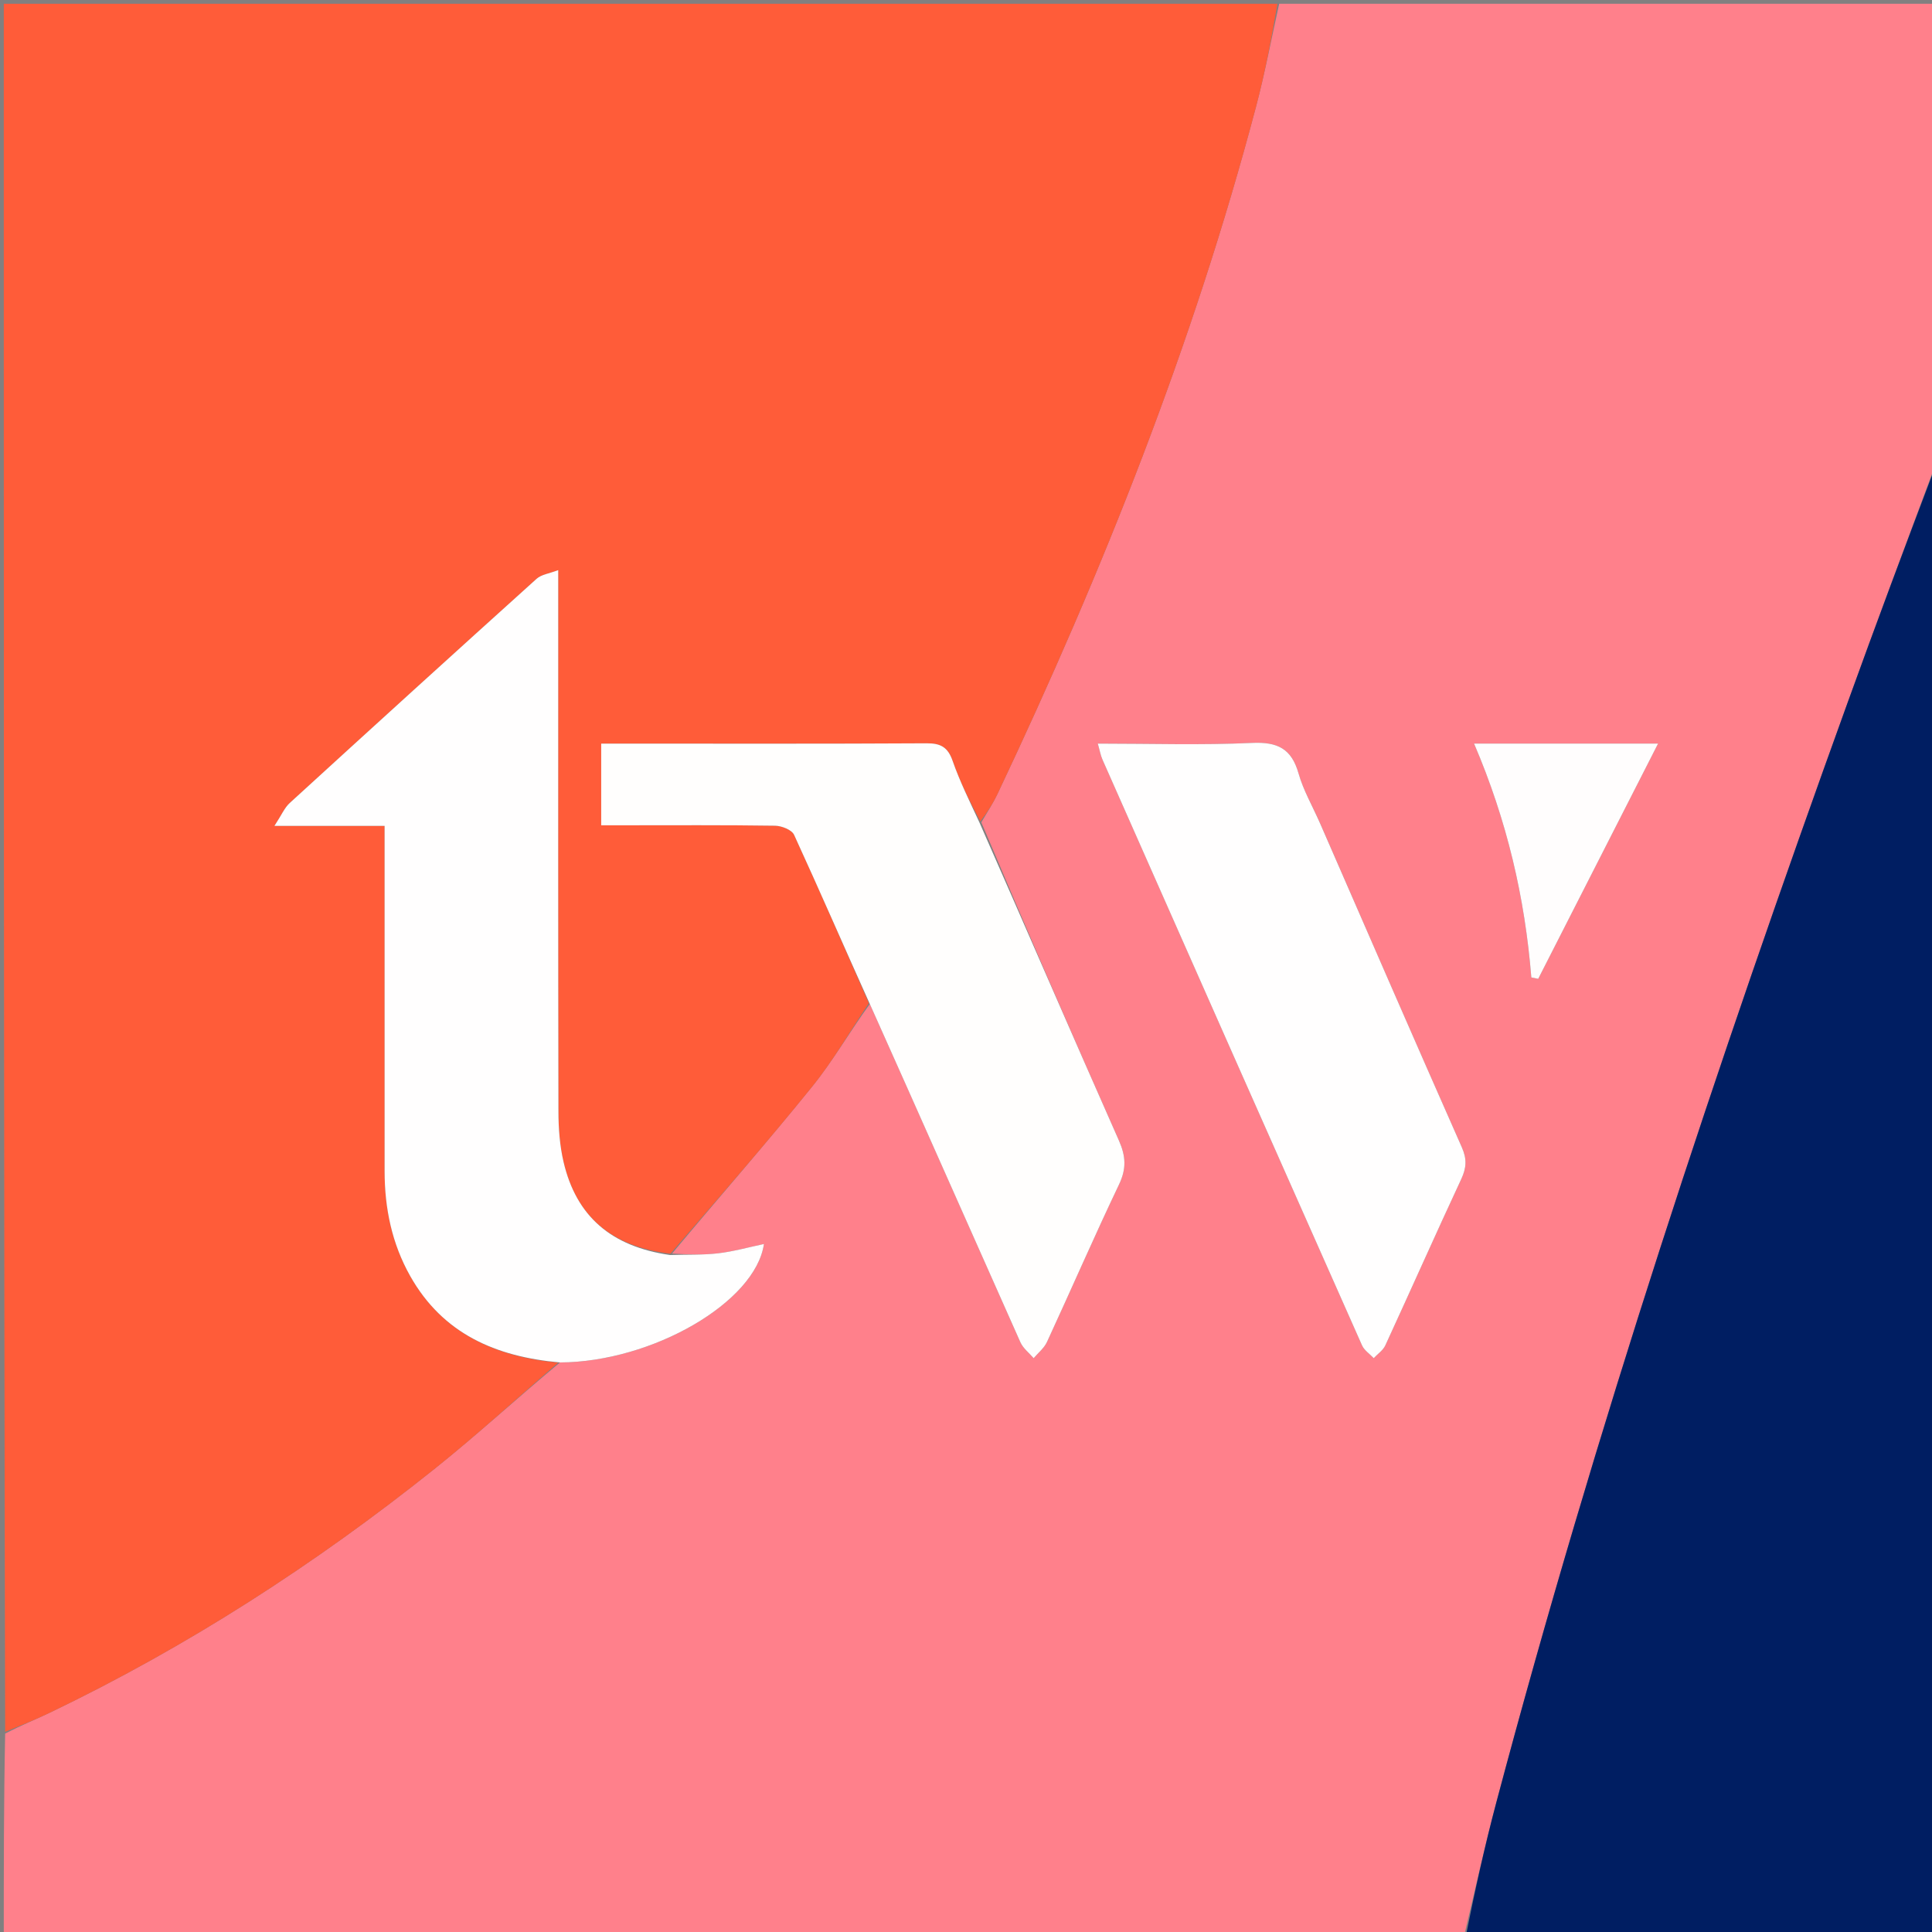 <svg width="500" height="500" viewBox="0 0 500 500" fill="none" xmlns="http://www.w3.org/2000/svg">
<rect x="0" y="0" width="500" height="500" fill="#808080" stroke="none"/>
<g clip-path="url(#clip0_484_2629)">
<g clip-path="url(#clip1_484_2629)">
<path d="M378.906 500.977C252.93 500.977 126.953 500.977 0.977 500.977C0.977 483.628 0.977 466.393 1.335 448.655C5.414 446.53 9.189 445.022 12.846 443.267C48.48 426.165 81.49 404.873 112.334 380.243C123.359 371.439 133.778 361.876 144.924 352.601C168.83 352.496 195.54 336.999 197.703 321.954C193.711 322.792 189.827 323.895 185.869 324.357C181.891 324.822 177.839 324.65 173.927 324.421C186.11 309.836 198.415 295.772 210.157 281.253C215.621 274.497 219.993 266.858 225.116 259.842C238.255 289.179 251.116 318.302 264.079 347.378C264.779 348.949 266.345 350.134 267.507 351.499C268.677 350.11 270.222 348.894 270.957 347.304C277.222 333.739 283.173 320.027 289.603 306.543C291.546 302.47 291.376 299.23 289.583 295.182C277.482 267.867 265.643 240.437 253.969 212.802C255.562 210.149 257.049 207.806 258.226 205.317C285.387 147.893 308.825 89.06 325.08 27.541C327.397 18.772 329.079 9.835 331.055 0.977C387.612 0.977 444.169 0.977 500.977 0.977C500.977 40.71 500.977 80.444 500.665 120.804C492.962 141.531 485.473 161.599 478.194 181.741C444.306 275.516 412.877 370.081 387.241 466.49C384.202 477.916 381.672 489.478 378.906 500.977ZM341.481 212.704C339.638 208.541 337.295 204.52 336.069 200.184C334.25 193.747 330.627 191.962 324.054 192.264C310.935 192.868 297.768 192.443 284.111 192.443C284.618 194.21 284.825 195.469 285.325 196.599C307.679 247.143 330.049 297.68 352.494 348.185C353.069 349.478 354.491 350.395 355.518 351.488C356.538 350.395 357.926 349.472 358.52 348.183C365.118 333.859 371.511 319.441 378.169 305.146C379.52 302.246 379.662 299.954 378.328 296.938C366.028 269.139 353.922 241.253 341.481 212.704ZM419.352 192.44C406.955 192.44 394.558 192.44 381.485 192.44C390.032 212.409 394.64 232.318 396.307 252.961C396.901 253.081 397.495 253.202 398.088 253.322C408.304 233.273 418.519 213.225 429.11 192.44C425.454 192.44 422.875 192.44 419.352 192.44Z" fill="#FF808B"/>
<path d="M144.473 352.659C133.778 361.876 123.359 371.439 112.334 380.243C81.49 404.873 48.48 426.165 12.846 443.267C9.189 445.022 5.414 446.53 1.335 448.197C0.977 299.236 0.977 150.229 0.977 0.977C110.697 0.977 220.418 0.977 330.597 0.977C329.079 9.835 327.397 18.772 325.08 27.541C308.825 89.06 285.387 147.893 258.226 205.317C257.049 207.806 255.562 210.149 253.709 212.569C250.944 207.367 248.399 202.259 246.536 196.913C245.301 193.368 243.455 192.344 239.802 192.365C213.298 192.52 186.793 192.448 160.289 192.448C158.74 192.448 157.192 192.448 155.59 192.448C155.59 199.802 155.59 206.404 155.59 213.582C157.578 213.582 159.32 213.582 161.061 213.582C174.232 213.582 187.405 213.496 200.573 213.689C202.277 213.714 204.909 214.742 205.506 216.043C212.14 230.485 218.457 245.071 224.859 259.619C219.993 266.858 215.621 274.497 210.157 281.253C198.415 295.772 186.11 309.836 173.505 324.464C158.168 322.613 149.126 314.761 145.846 300.714C144.859 296.487 144.531 292.022 144.521 287.665C144.429 243.26 144.465 198.855 144.465 154.45C144.465 152.519 144.465 150.587 144.465 147.55C142.121 148.455 140.103 148.684 138.877 149.789C117.503 169.057 96.21 188.413 74.97 207.828C73.631 209.053 72.876 210.917 71.028 213.736C81.575 213.736 90.401 213.736 99.537 213.736C99.537 216.157 99.537 217.922 99.537 219.688C99.537 247.502 99.534 275.316 99.538 303.13C99.54 312.721 101.436 321.878 106.184 330.282C114.584 345.151 128.247 351.125 144.473 352.659Z" fill="#FF5C39"/>
<path d="M379.364 500.973C381.672 489.474 384.203 477.912 387.241 466.486C412.878 370.077 444.306 275.512 478.195 181.738C485.474 161.595 492.962 141.528 500.666 121.258C500.977 247.61 500.977 374.13 500.977 500.973C460.593 500.973 420.207 500.973 379.364 500.973Z" fill="#001E62"/>
<path d="M144.924 352.597C128.247 351.121 114.584 345.147 106.184 330.279C101.436 321.875 99.54 312.718 99.538 303.127C99.534 275.313 99.537 247.499 99.537 219.685C99.537 217.919 99.537 216.153 99.537 213.733C90.401 213.733 81.575 213.733 71.027 213.733C72.876 210.913 73.631 209.049 74.97 207.825C96.21 188.41 117.503 169.054 138.876 149.786C140.103 148.68 142.121 148.452 144.465 147.547C144.465 150.584 144.465 152.515 144.465 154.447C144.465 198.852 144.429 243.257 144.521 287.661C144.53 292.018 144.858 296.484 145.845 300.71C149.125 314.757 158.168 322.61 173.396 324.796C177.838 324.646 181.891 324.819 185.869 324.354C189.827 323.891 193.711 322.789 197.703 321.951C195.54 336.995 168.83 352.493 144.924 352.597Z" fill="#FFFEFE"/>
<path d="M225.116 259.844C218.456 245.073 212.139 230.487 205.506 216.045C204.908 214.745 202.276 213.716 200.572 213.691C187.404 213.498 174.232 213.585 161.061 213.584C159.319 213.584 157.577 213.584 155.59 213.584C155.59 206.406 155.59 199.804 155.59 192.45C157.191 192.45 158.74 192.45 160.289 192.45C186.793 192.45 213.298 192.522 239.802 192.368C243.455 192.346 245.301 193.37 246.536 196.915C248.398 202.261 250.943 207.369 253.459 212.812C265.642 240.439 277.482 267.869 289.582 295.184C291.375 299.232 291.545 302.473 289.603 306.545C283.172 320.029 277.221 333.742 270.956 347.306C270.222 348.896 268.676 350.112 267.507 351.501C266.344 350.136 264.779 348.951 264.079 347.38C251.115 318.304 238.255 289.181 225.116 259.844Z" fill="#FFFEFD"/>
<path d="M341.621 213.05C353.923 241.255 366.029 269.141 378.329 296.941C379.663 299.956 379.521 302.248 378.17 305.149C371.512 319.443 365.119 333.861 358.521 348.185C357.927 349.474 356.538 350.397 355.519 351.49C354.491 350.397 353.069 349.48 352.494 348.187C330.05 297.682 307.68 247.145 285.325 196.601C284.826 195.471 284.618 194.212 284.111 192.445C297.769 192.445 310.935 192.87 324.055 192.266C330.628 191.964 334.25 193.749 336.07 200.186C337.295 204.522 339.638 208.543 341.621 213.05Z" fill="#FFFEFE"/>
<path d="M419.824 192.438C422.875 192.438 425.454 192.438 429.11 192.438C418.519 213.223 408.304 233.271 398.088 253.32C397.495 253.199 396.901 253.079 396.307 252.959C394.64 232.315 390.032 212.407 381.485 192.438C394.558 192.438 406.955 192.438 419.824 192.438Z" fill="#FFFDFD"/>
</g>
</g>
<defs>
<clipPath id="clip0_484_2629">
<rect width="500" height="500" fill="white"/>
</clipPath>
<clipPath id="clip1_484_2629">
<rect width="500" height="500" fill="white"/>
</clipPath>
</defs>
</svg>
